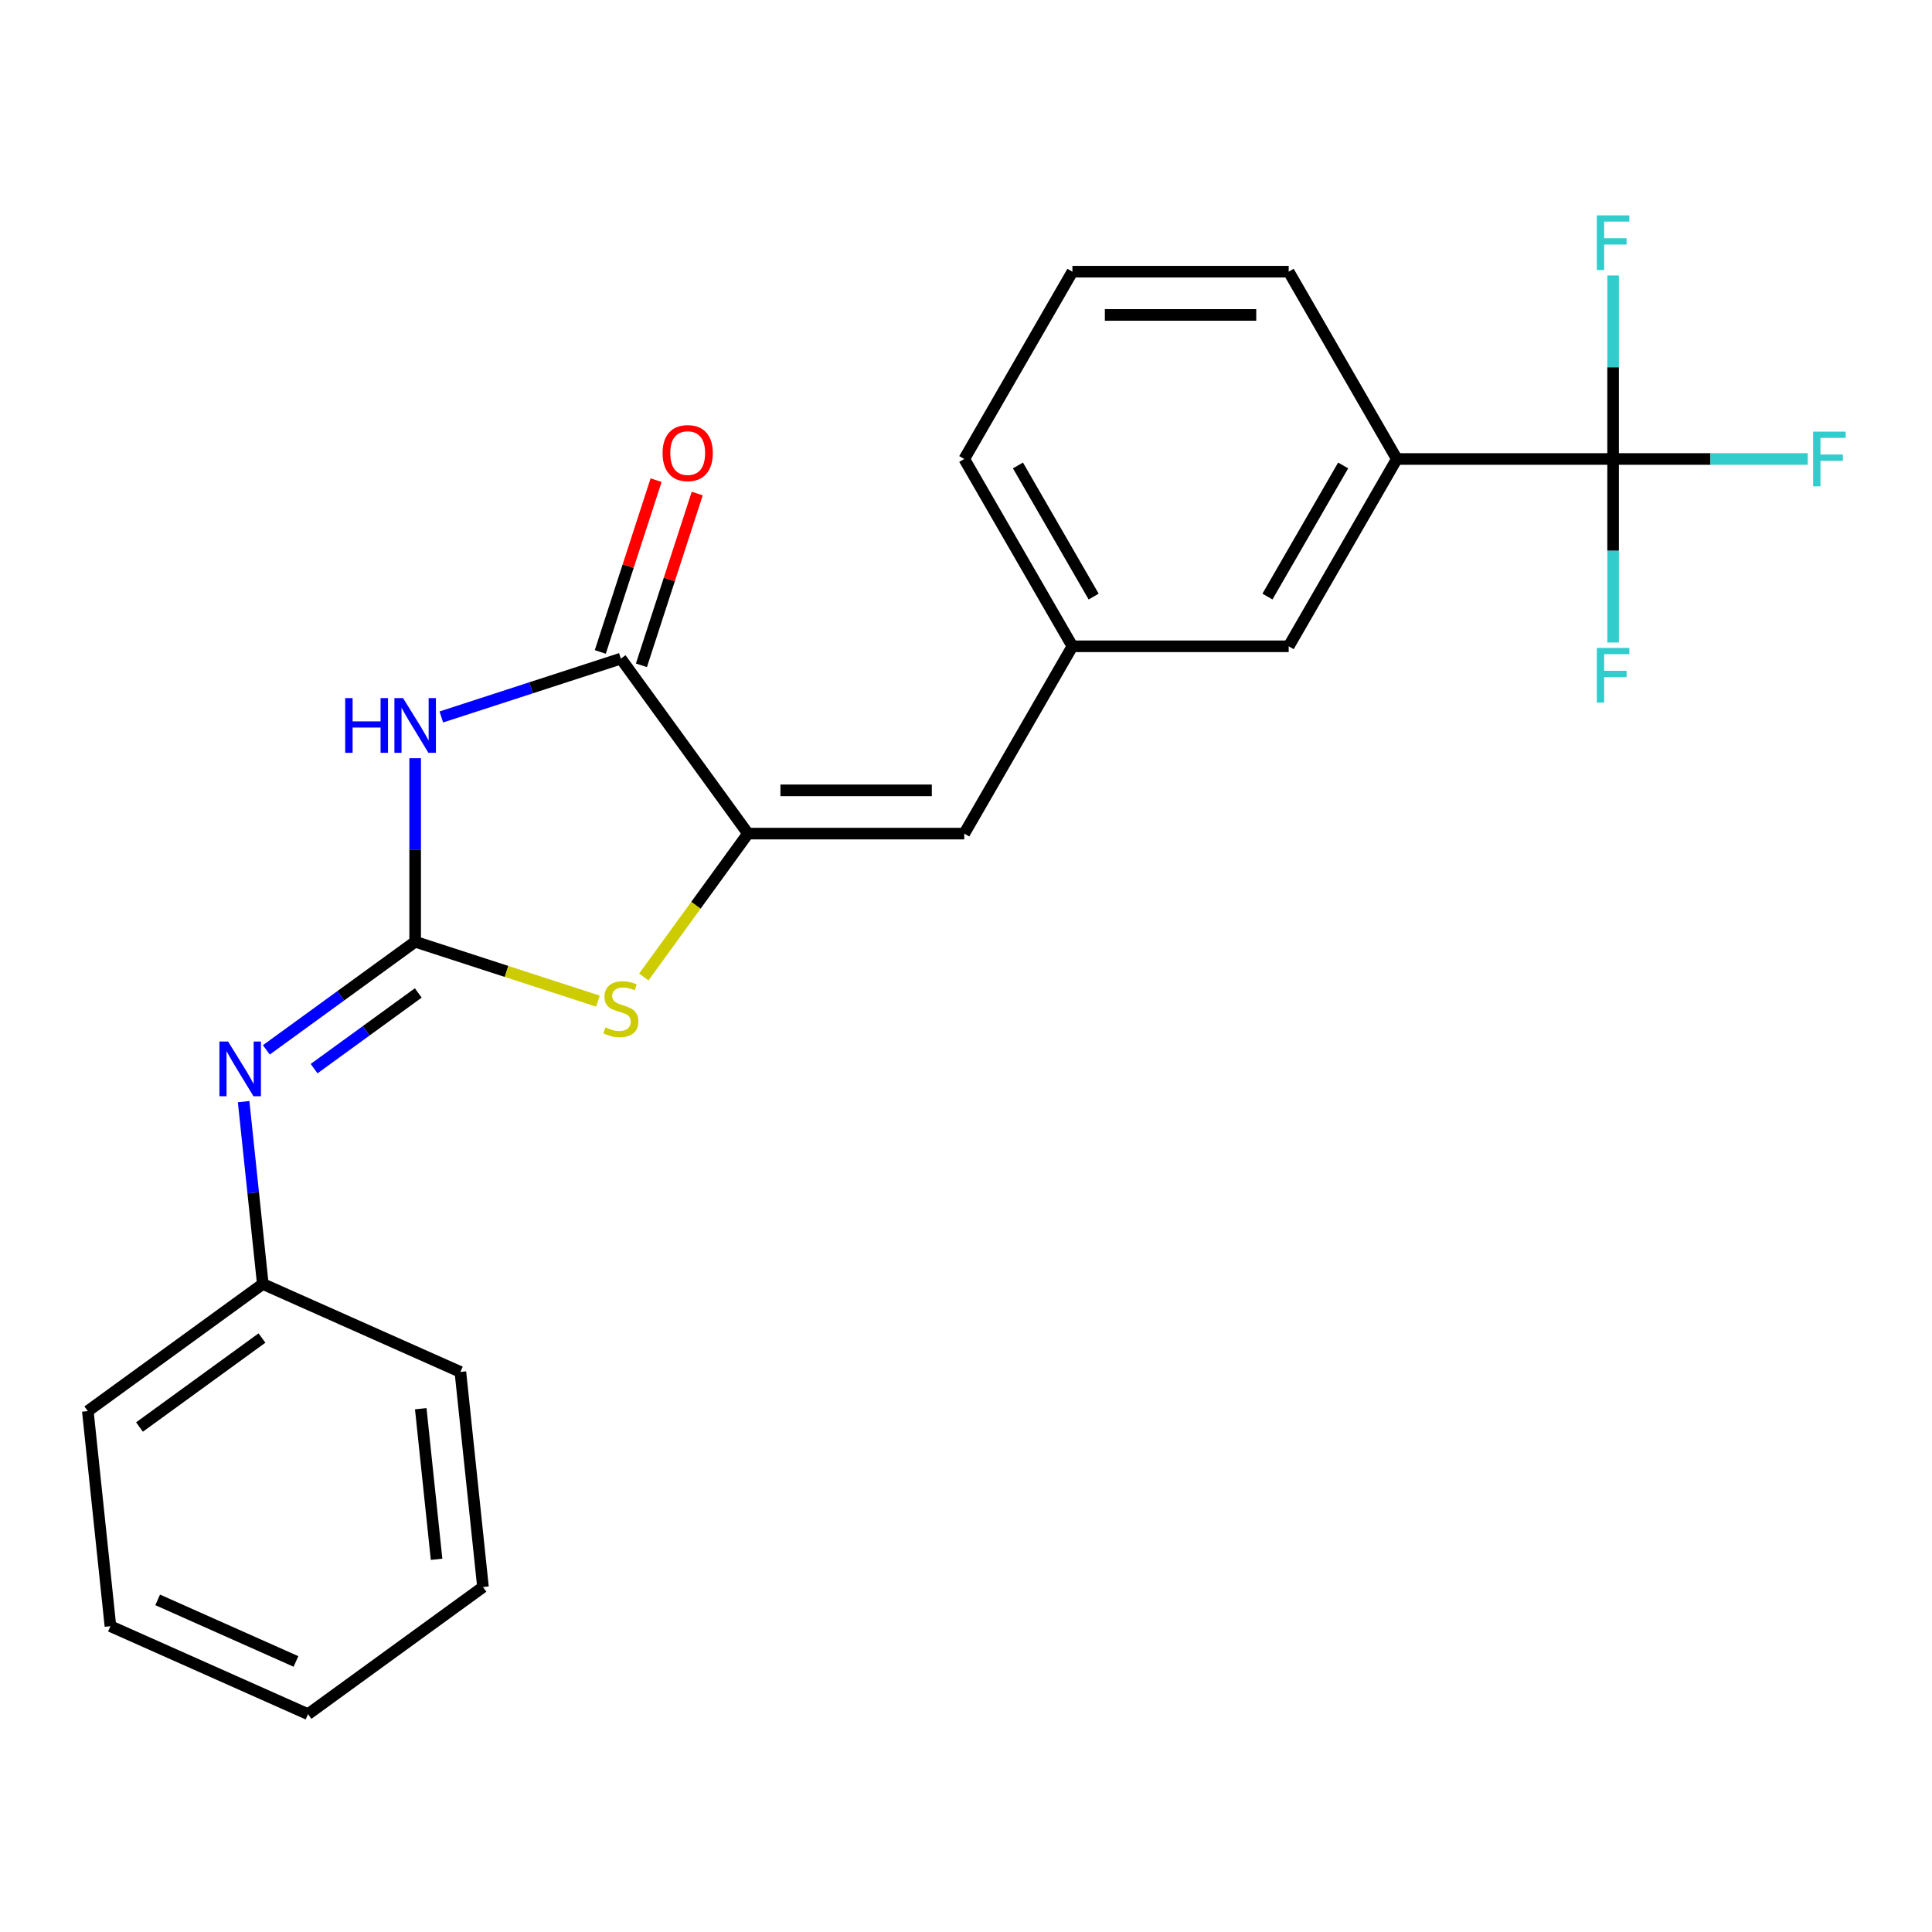 <?xml version='1.0' encoding='iso-8859-1'?>
<svg version='1.1' baseProfile='full'
              xmlns='http://www.w3.org/2000/svg'
                      xmlns:rdkit='http://www.rdkit.org/xml'
                      xmlns:xlink='http://www.w3.org/1999/xlink'
                  xml:space='preserve'
width='1000px' height='1000px' viewBox='0 0 1000 1000'>
<!-- END OF HEADER -->
<rect style='opacity:1.0;fill:#FFFFFF;stroke:none' width='1000' height='1000' x='0' y='0'> </rect>
<path class='bond-0' d='M 214.887,487.444 L 214.887,439.95' style='fill:none;fill-rule:evenodd;stroke:#000000;stroke-width:6px;stroke-linecap:butt;stroke-linejoin:miter;stroke-opacity:1' />
<path class='bond-0' d='M 214.887,439.95 L 214.887,392.456' style='fill:none;fill-rule:evenodd;stroke:#0000FF;stroke-width:6px;stroke-linecap:butt;stroke-linejoin:miter;stroke-opacity:1' />
<path class='bond-3' d='M 214.887,487.444 L 262.182,502.811' style='fill:none;fill-rule:evenodd;stroke:#000000;stroke-width:6px;stroke-linecap:butt;stroke-linejoin:miter;stroke-opacity:1' />
<path class='bond-3' d='M 262.182,502.811 L 309.476,518.178' style='fill:none;fill-rule:evenodd;stroke:#CCCC00;stroke-width:6px;stroke-linecap:butt;stroke-linejoin:miter;stroke-opacity:1' />
<path class='bond-6' d='M 214.887,487.444 L 176.373,515.426' style='fill:none;fill-rule:evenodd;stroke:#000000;stroke-width:6px;stroke-linecap:butt;stroke-linejoin:miter;stroke-opacity:1' />
<path class='bond-6' d='M 176.373,515.426 L 137.859,543.409' style='fill:none;fill-rule:evenodd;stroke:#0000FF;stroke-width:6px;stroke-linecap:butt;stroke-linejoin:miter;stroke-opacity:1' />
<path class='bond-6' d='M 216.493,513.952 L 189.533,533.54' style='fill:none;fill-rule:evenodd;stroke:#000000;stroke-width:6px;stroke-linecap:butt;stroke-linejoin:miter;stroke-opacity:1' />
<path class='bond-6' d='M 189.533,533.54 L 162.573,553.127' style='fill:none;fill-rule:evenodd;stroke:#0000FF;stroke-width:6px;stroke-linecap:butt;stroke-linejoin:miter;stroke-opacity:1' />
<path class='bond-2' d='M 228.426,371.098 L 274.89,356.001' style='fill:none;fill-rule:evenodd;stroke:#0000FF;stroke-width:6px;stroke-linecap:butt;stroke-linejoin:miter;stroke-opacity:1' />
<path class='bond-2' d='M 274.89,356.001 L 321.355,340.903' style='fill:none;fill-rule:evenodd;stroke:#000000;stroke-width:6px;stroke-linecap:butt;stroke-linejoin:miter;stroke-opacity:1' />
<path class='bond-1' d='M 387.156,431.471 L 360.195,468.579' style='fill:none;fill-rule:evenodd;stroke:#000000;stroke-width:6px;stroke-linecap:butt;stroke-linejoin:miter;stroke-opacity:1' />
<path class='bond-1' d='M 360.195,468.579 L 333.234,505.688' style='fill:none;fill-rule:evenodd;stroke:#CCCC00;stroke-width:6px;stroke-linecap:butt;stroke-linejoin:miter;stroke-opacity:1' />
<path class='bond-5' d='M 387.156,431.471 L 499.103,431.471' style='fill:none;fill-rule:evenodd;stroke:#000000;stroke-width:6px;stroke-linecap:butt;stroke-linejoin:miter;stroke-opacity:1' />
<path class='bond-5' d='M 403.948,409.081 L 482.311,409.081' style='fill:none;fill-rule:evenodd;stroke:#000000;stroke-width:6px;stroke-linecap:butt;stroke-linejoin:miter;stroke-opacity:1' />
<path class='bond-23' d='M 387.156,431.471 L 321.355,340.903' style='fill:none;fill-rule:evenodd;stroke:#000000;stroke-width:6px;stroke-linecap:butt;stroke-linejoin:miter;stroke-opacity:1' />
<path class='bond-8' d='M 332.002,344.363 L 346.446,299.908' style='fill:none;fill-rule:evenodd;stroke:#000000;stroke-width:6px;stroke-linecap:butt;stroke-linejoin:miter;stroke-opacity:1' />
<path class='bond-8' d='M 346.446,299.908 L 360.89,255.453' style='fill:none;fill-rule:evenodd;stroke:#FF0000;stroke-width:6px;stroke-linecap:butt;stroke-linejoin:miter;stroke-opacity:1' />
<path class='bond-8' d='M 310.708,337.444 L 325.153,292.989' style='fill:none;fill-rule:evenodd;stroke:#000000;stroke-width:6px;stroke-linecap:butt;stroke-linejoin:miter;stroke-opacity:1' />
<path class='bond-8' d='M 325.153,292.989 L 339.597,248.535' style='fill:none;fill-rule:evenodd;stroke:#FF0000;stroke-width:6px;stroke-linecap:butt;stroke-linejoin:miter;stroke-opacity:1' />
<path class='bond-4' d='M 834.944,237.572 L 722.997,237.572' style='fill:none;fill-rule:evenodd;stroke:#000000;stroke-width:6px;stroke-linecap:butt;stroke-linejoin:miter;stroke-opacity:1' />
<path class='bond-11' d='M 834.944,237.572 L 885.309,237.572' style='fill:none;fill-rule:evenodd;stroke:#000000;stroke-width:6px;stroke-linecap:butt;stroke-linejoin:miter;stroke-opacity:1' />
<path class='bond-11' d='M 885.309,237.572 L 935.673,237.572' style='fill:none;fill-rule:evenodd;stroke:#33CCCC;stroke-width:6px;stroke-linecap:butt;stroke-linejoin:miter;stroke-opacity:1' />
<path class='bond-12' d='M 834.944,237.572 L 834.944,285.067' style='fill:none;fill-rule:evenodd;stroke:#000000;stroke-width:6px;stroke-linecap:butt;stroke-linejoin:miter;stroke-opacity:1' />
<path class='bond-12' d='M 834.944,285.067 L 834.944,332.561' style='fill:none;fill-rule:evenodd;stroke:#33CCCC;stroke-width:6px;stroke-linecap:butt;stroke-linejoin:miter;stroke-opacity:1' />
<path class='bond-13' d='M 834.944,237.572 L 834.944,190.078' style='fill:none;fill-rule:evenodd;stroke:#000000;stroke-width:6px;stroke-linecap:butt;stroke-linejoin:miter;stroke-opacity:1' />
<path class='bond-13' d='M 834.944,190.078 L 834.944,142.584' style='fill:none;fill-rule:evenodd;stroke:#33CCCC;stroke-width:6px;stroke-linecap:butt;stroke-linejoin:miter;stroke-opacity:1' />
<path class='bond-9' d='M 499.103,431.471 L 555.077,334.522' style='fill:none;fill-rule:evenodd;stroke:#000000;stroke-width:6px;stroke-linecap:butt;stroke-linejoin:miter;stroke-opacity:1' />
<path class='bond-14' d='M 126.102,570.204 L 131.062,617.391' style='fill:none;fill-rule:evenodd;stroke:#0000FF;stroke-width:6px;stroke-linecap:butt;stroke-linejoin:miter;stroke-opacity:1' />
<path class='bond-14' d='M 131.062,617.391 L 136.022,664.579' style='fill:none;fill-rule:evenodd;stroke:#000000;stroke-width:6px;stroke-linecap:butt;stroke-linejoin:miter;stroke-opacity:1' />
<path class='bond-7' d='M 722.997,237.572 L 667.024,334.522' style='fill:none;fill-rule:evenodd;stroke:#000000;stroke-width:6px;stroke-linecap:butt;stroke-linejoin:miter;stroke-opacity:1' />
<path class='bond-7' d='M 695.211,240.92 L 656.03,308.784' style='fill:none;fill-rule:evenodd;stroke:#000000;stroke-width:6px;stroke-linecap:butt;stroke-linejoin:miter;stroke-opacity:1' />
<path class='bond-25' d='M 722.997,237.572 L 667.024,140.623' style='fill:none;fill-rule:evenodd;stroke:#000000;stroke-width:6px;stroke-linecap:butt;stroke-linejoin:miter;stroke-opacity:1' />
<path class='bond-10' d='M 555.077,334.522 L 667.024,334.522' style='fill:none;fill-rule:evenodd;stroke:#000000;stroke-width:6px;stroke-linecap:butt;stroke-linejoin:miter;stroke-opacity:1' />
<path class='bond-17' d='M 555.077,334.522 L 499.103,237.572' style='fill:none;fill-rule:evenodd;stroke:#000000;stroke-width:6px;stroke-linecap:butt;stroke-linejoin:miter;stroke-opacity:1' />
<path class='bond-17' d='M 566.07,308.784 L 526.889,240.92' style='fill:none;fill-rule:evenodd;stroke:#000000;stroke-width:6px;stroke-linecap:butt;stroke-linejoin:miter;stroke-opacity:1' />
<path class='bond-18' d='M 136.022,664.579 L 45.455,730.38' style='fill:none;fill-rule:evenodd;stroke:#000000;stroke-width:6px;stroke-linecap:butt;stroke-linejoin:miter;stroke-opacity:1' />
<path class='bond-18' d='M 135.597,692.562 L 72.2,738.623' style='fill:none;fill-rule:evenodd;stroke:#000000;stroke-width:6px;stroke-linecap:butt;stroke-linejoin:miter;stroke-opacity:1' />
<path class='bond-19' d='M 136.022,664.579 L 238.29,710.112' style='fill:none;fill-rule:evenodd;stroke:#000000;stroke-width:6px;stroke-linecap:butt;stroke-linejoin:miter;stroke-opacity:1' />
<path class='bond-15' d='M 667.024,140.623 L 555.077,140.623' style='fill:none;fill-rule:evenodd;stroke:#000000;stroke-width:6px;stroke-linecap:butt;stroke-linejoin:miter;stroke-opacity:1' />
<path class='bond-15' d='M 650.232,163.013 L 571.869,163.013' style='fill:none;fill-rule:evenodd;stroke:#000000;stroke-width:6px;stroke-linecap:butt;stroke-linejoin:miter;stroke-opacity:1' />
<path class='bond-16' d='M 555.077,140.623 L 499.103,237.572' style='fill:none;fill-rule:evenodd;stroke:#000000;stroke-width:6px;stroke-linecap:butt;stroke-linejoin:miter;stroke-opacity:1' />
<path class='bond-21' d='M 45.455,730.38 L 57.156,841.713' style='fill:none;fill-rule:evenodd;stroke:#000000;stroke-width:6px;stroke-linecap:butt;stroke-linejoin:miter;stroke-opacity:1' />
<path class='bond-20' d='M 238.29,710.112 L 249.992,821.446' style='fill:none;fill-rule:evenodd;stroke:#000000;stroke-width:6px;stroke-linecap:butt;stroke-linejoin:miter;stroke-opacity:1' />
<path class='bond-20' d='M 217.779,729.152 L 225.97,807.086' style='fill:none;fill-rule:evenodd;stroke:#000000;stroke-width:6px;stroke-linecap:butt;stroke-linejoin:miter;stroke-opacity:1' />
<path class='bond-22' d='M 249.992,821.446 L 159.425,887.246' style='fill:none;fill-rule:evenodd;stroke:#000000;stroke-width:6px;stroke-linecap:butt;stroke-linejoin:miter;stroke-opacity:1' />
<path class='bond-24' d='M 57.156,841.713 L 159.425,887.246' style='fill:none;fill-rule:evenodd;stroke:#000000;stroke-width:6px;stroke-linecap:butt;stroke-linejoin:miter;stroke-opacity:1' />
<path class='bond-24' d='M 81.603,828.09 L 153.191,859.963' style='fill:none;fill-rule:evenodd;stroke:#000000;stroke-width:6px;stroke-linecap:butt;stroke-linejoin:miter;stroke-opacity:1' />
<path  class='atom-1' d='M 178.667 361.337
L 182.507 361.337
L 182.507 373.377
L 196.987 373.377
L 196.987 361.337
L 200.827 361.337
L 200.827 389.657
L 196.987 389.657
L 196.987 376.577
L 182.507 376.577
L 182.507 389.657
L 178.667 389.657
L 178.667 361.337
' fill='#0000FF'/>
<path  class='atom-1' d='M 208.627 361.337
L 217.907 376.337
Q 218.827 377.817, 220.307 380.497
Q 221.787 383.177, 221.867 383.337
L 221.867 361.337
L 225.627 361.337
L 225.627 389.657
L 221.747 389.657
L 211.787 373.257
Q 210.627 371.337, 209.387 369.137
Q 208.187 366.937, 207.827 366.257
L 207.827 389.657
L 204.147 389.657
L 204.147 361.337
L 208.627 361.337
' fill='#0000FF'/>
<path  class='atom-4' d='M 313.355 531.758
Q 313.675 531.878, 314.995 532.438
Q 316.315 532.998, 317.755 533.358
Q 319.235 533.678, 320.675 533.678
Q 323.355 533.678, 324.915 532.398
Q 326.475 531.078, 326.475 528.798
Q 326.475 527.238, 325.675 526.278
Q 324.915 525.318, 323.715 524.798
Q 322.515 524.278, 320.515 523.678
Q 317.995 522.918, 316.475 522.198
Q 314.995 521.478, 313.915 519.958
Q 312.875 518.438, 312.875 515.878
Q 312.875 512.318, 315.275 510.118
Q 317.715 507.918, 322.515 507.918
Q 325.795 507.918, 329.515 509.478
L 328.595 512.558
Q 325.195 511.158, 322.635 511.158
Q 319.875 511.158, 318.355 512.318
Q 316.835 513.438, 316.875 515.398
Q 316.875 516.918, 317.635 517.838
Q 318.435 518.758, 319.555 519.278
Q 320.715 519.798, 322.635 520.398
Q 325.195 521.198, 326.715 521.998
Q 328.235 522.798, 329.315 524.438
Q 330.435 526.038, 330.435 528.798
Q 330.435 532.718, 327.795 534.838
Q 325.195 536.918, 320.835 536.918
Q 318.315 536.918, 316.395 536.358
Q 314.515 535.838, 312.275 534.918
L 313.355 531.758
' fill='#CCCC00'/>
<path  class='atom-7' d='M 118.06 539.085
L 127.34 554.085
Q 128.26 555.565, 129.74 558.245
Q 131.22 560.925, 131.3 561.085
L 131.3 539.085
L 135.06 539.085
L 135.06 567.405
L 131.18 567.405
L 121.22 551.005
Q 120.06 549.085, 118.82 546.885
Q 117.62 544.685, 117.26 544.005
L 117.26 567.405
L 113.58 567.405
L 113.58 539.085
L 118.06 539.085
' fill='#0000FF'/>
<path  class='atom-9' d='M 342.949 234.515
Q 342.949 227.715, 346.309 223.915
Q 349.669 220.115, 355.949 220.115
Q 362.229 220.115, 365.589 223.915
Q 368.949 227.715, 368.949 234.515
Q 368.949 241.395, 365.549 245.315
Q 362.149 249.195, 355.949 249.195
Q 349.709 249.195, 346.309 245.315
Q 342.949 241.435, 342.949 234.515
M 355.949 245.995
Q 360.269 245.995, 362.589 243.115
Q 364.949 240.195, 364.949 234.515
Q 364.949 228.955, 362.589 226.155
Q 360.269 223.315, 355.949 223.315
Q 351.629 223.315, 349.269 226.115
Q 346.949 228.915, 346.949 234.515
Q 346.949 240.235, 349.269 243.115
Q 351.629 245.995, 355.949 245.995
' fill='#FF0000'/>
<path  class='atom-12' d='M 938.471 223.412
L 955.311 223.412
L 955.311 226.652
L 942.271 226.652
L 942.271 235.252
L 953.871 235.252
L 953.871 238.532
L 942.271 238.532
L 942.271 251.732
L 938.471 251.732
L 938.471 223.412
' fill='#33CCCC'/>
<path  class='atom-13' d='M 826.524 335.36
L 843.364 335.36
L 843.364 338.6
L 830.324 338.6
L 830.324 347.2
L 841.924 347.2
L 841.924 350.48
L 830.324 350.48
L 830.324 363.68
L 826.524 363.68
L 826.524 335.36
' fill='#33CCCC'/>
<path  class='atom-14' d='M 826.524 111.465
L 843.364 111.465
L 843.364 114.705
L 830.324 114.705
L 830.324 123.305
L 841.924 123.305
L 841.924 126.585
L 830.324 126.585
L 830.324 139.785
L 826.524 139.785
L 826.524 111.465
' fill='#33CCCC'/>
</svg>
